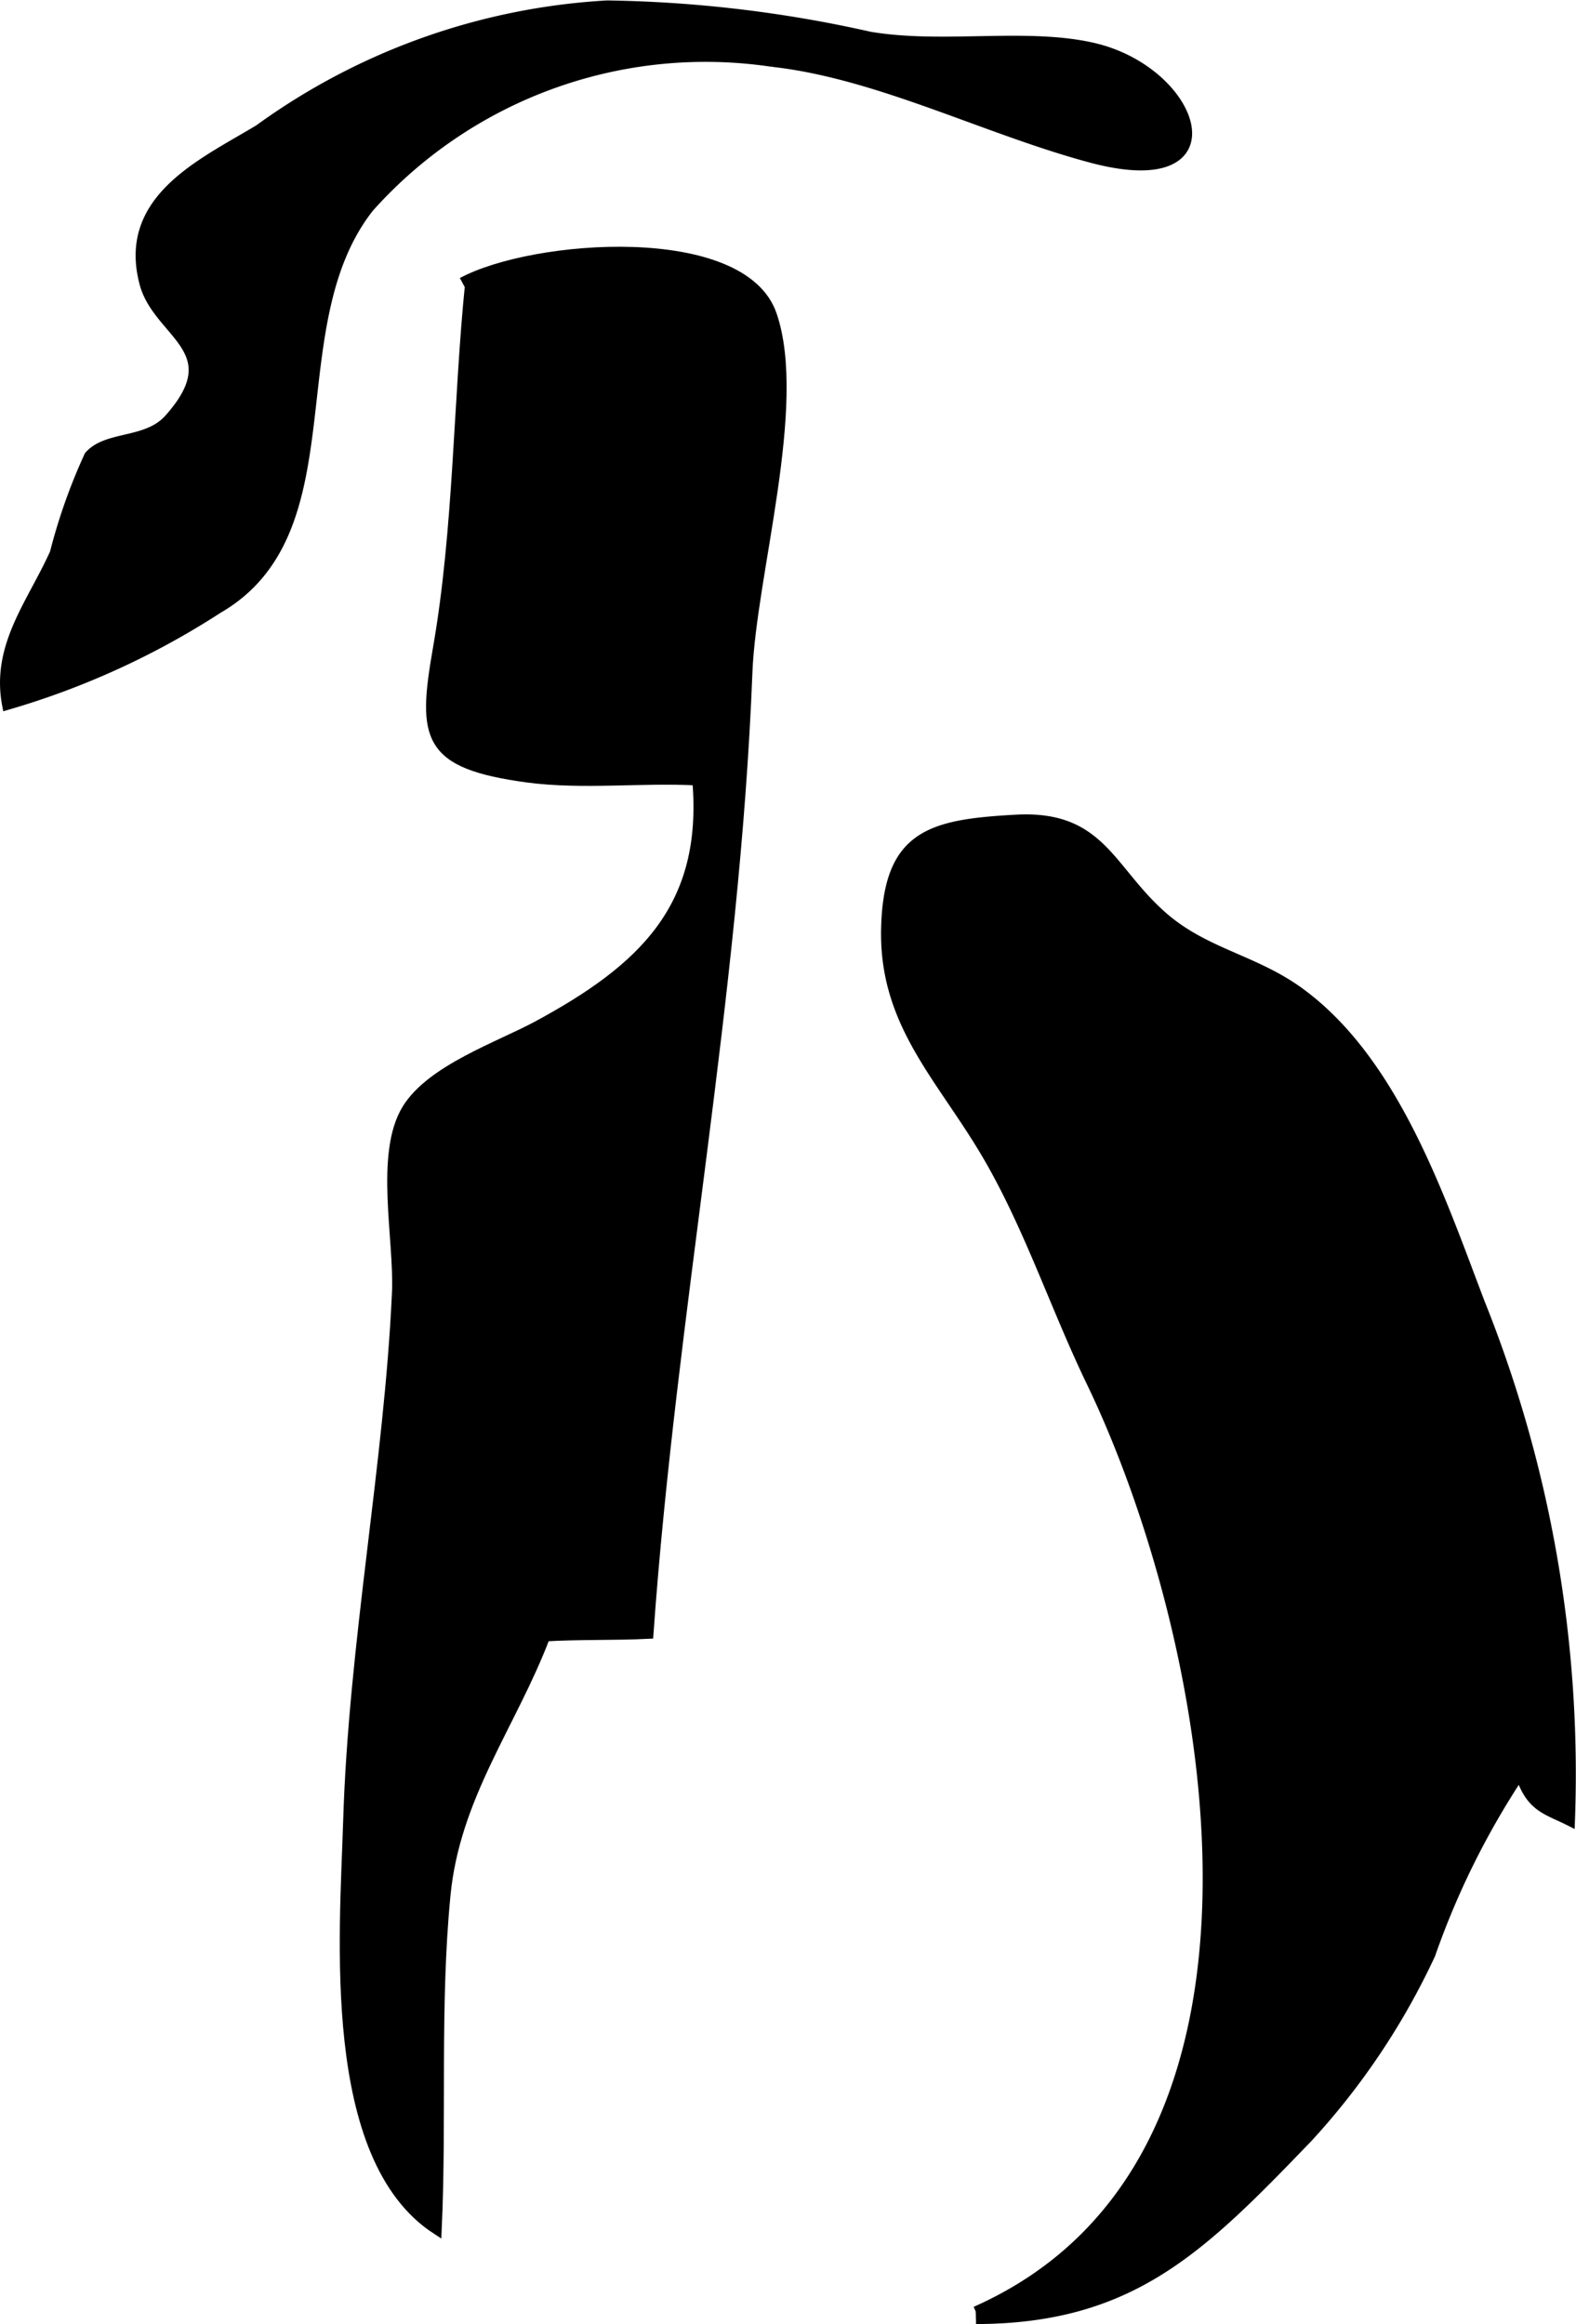 <?xml version="1.0" encoding="UTF-8"?>
<svg xmlns="http://www.w3.org/2000/svg"
     version="1.1"
     width="8.37mm"
     height="12.345mm"
     viewBox="0 0 23.727 34.994">
   <defs>
      <style type="text/css"><![CDATA[
      .a {
        stroke: #000;
        stroke-miterlimit: 10;
        stroke-width: 0.15px;
      }
    ]]></style>
   </defs>
   <path class="a"
         d="M14.689,34.802c5.134-2.273,3.597-10.135,1.743-13.991-.563-1.165-.973-2.448-1.651-3.556-.679-1.113-1.487-1.912-1.44-3.312.045-1.378.678-1.532,1.957-1.602,1.277-.069,1.4.751,2.202,1.456.641.564,1.393.649,2.081,1.158,1.416,1.043,2.098,3.083,2.698,4.66a19.047,19.047,0,0,1,1.357,7.804c-.35-.177-.593-.204-.751-.711a12.132,12.132,0,0,0-1.35,2.718,10.788,10.788,0,0,1-1.844,2.757c-1.611,1.674-2.656,2.728-4.997,2.735"/>
   <path class="a"
         d="M16.435,2.377c-1.585-.423-3.213-1.27-4.807-1.446A6.792,6.792,0,0,0,5.555,3.125c-1.41,1.798-.243,4.862-2.273,6.037a11.979,11.979,0,0,1-3.175,1.452c-.169-.888.376-1.525.718-2.287a8.576,8.576,0,0,1,.518-1.464c.275-.311.868-.178,1.204-.557.93-1.044-.171-1.274-.373-2.044-.334-1.267.872-1.797,1.725-2.312A9.874,9.874,0,0,1,9.141.081a19.177,19.177,0,0,1,3.951.47c1.1.188,2.373-.067,3.379.171C18.024,1.09,18.645,2.965,16.435,2.377Z"/>
   <path class="a"
         d="M6.959,4.252c1.076-.579,4.221-.808,4.662.491.462,1.355-.309,3.901-.368,5.375-.191,4.902-1.145,9.632-1.49,14.482-.511.026-1.046.008-1.555.039-.505,1.329-1.357,2.404-1.501,3.898-.162,1.667-.055,3.356-.132,5.034-1.671-1.083-1.386-4.438-1.334-6.143.081-2.683.619-5.388.735-7.964.037-.799-.264-2.088.151-2.765.368-.598,1.395-.944,1.969-1.255,1.58-.855,2.565-1.777,2.402-3.693-.838-.045-1.724.066-2.556-.044-1.524-.208-1.585-.592-1.35-1.94.316-1.806.304-3.725.487-5.517"/>
</svg>
